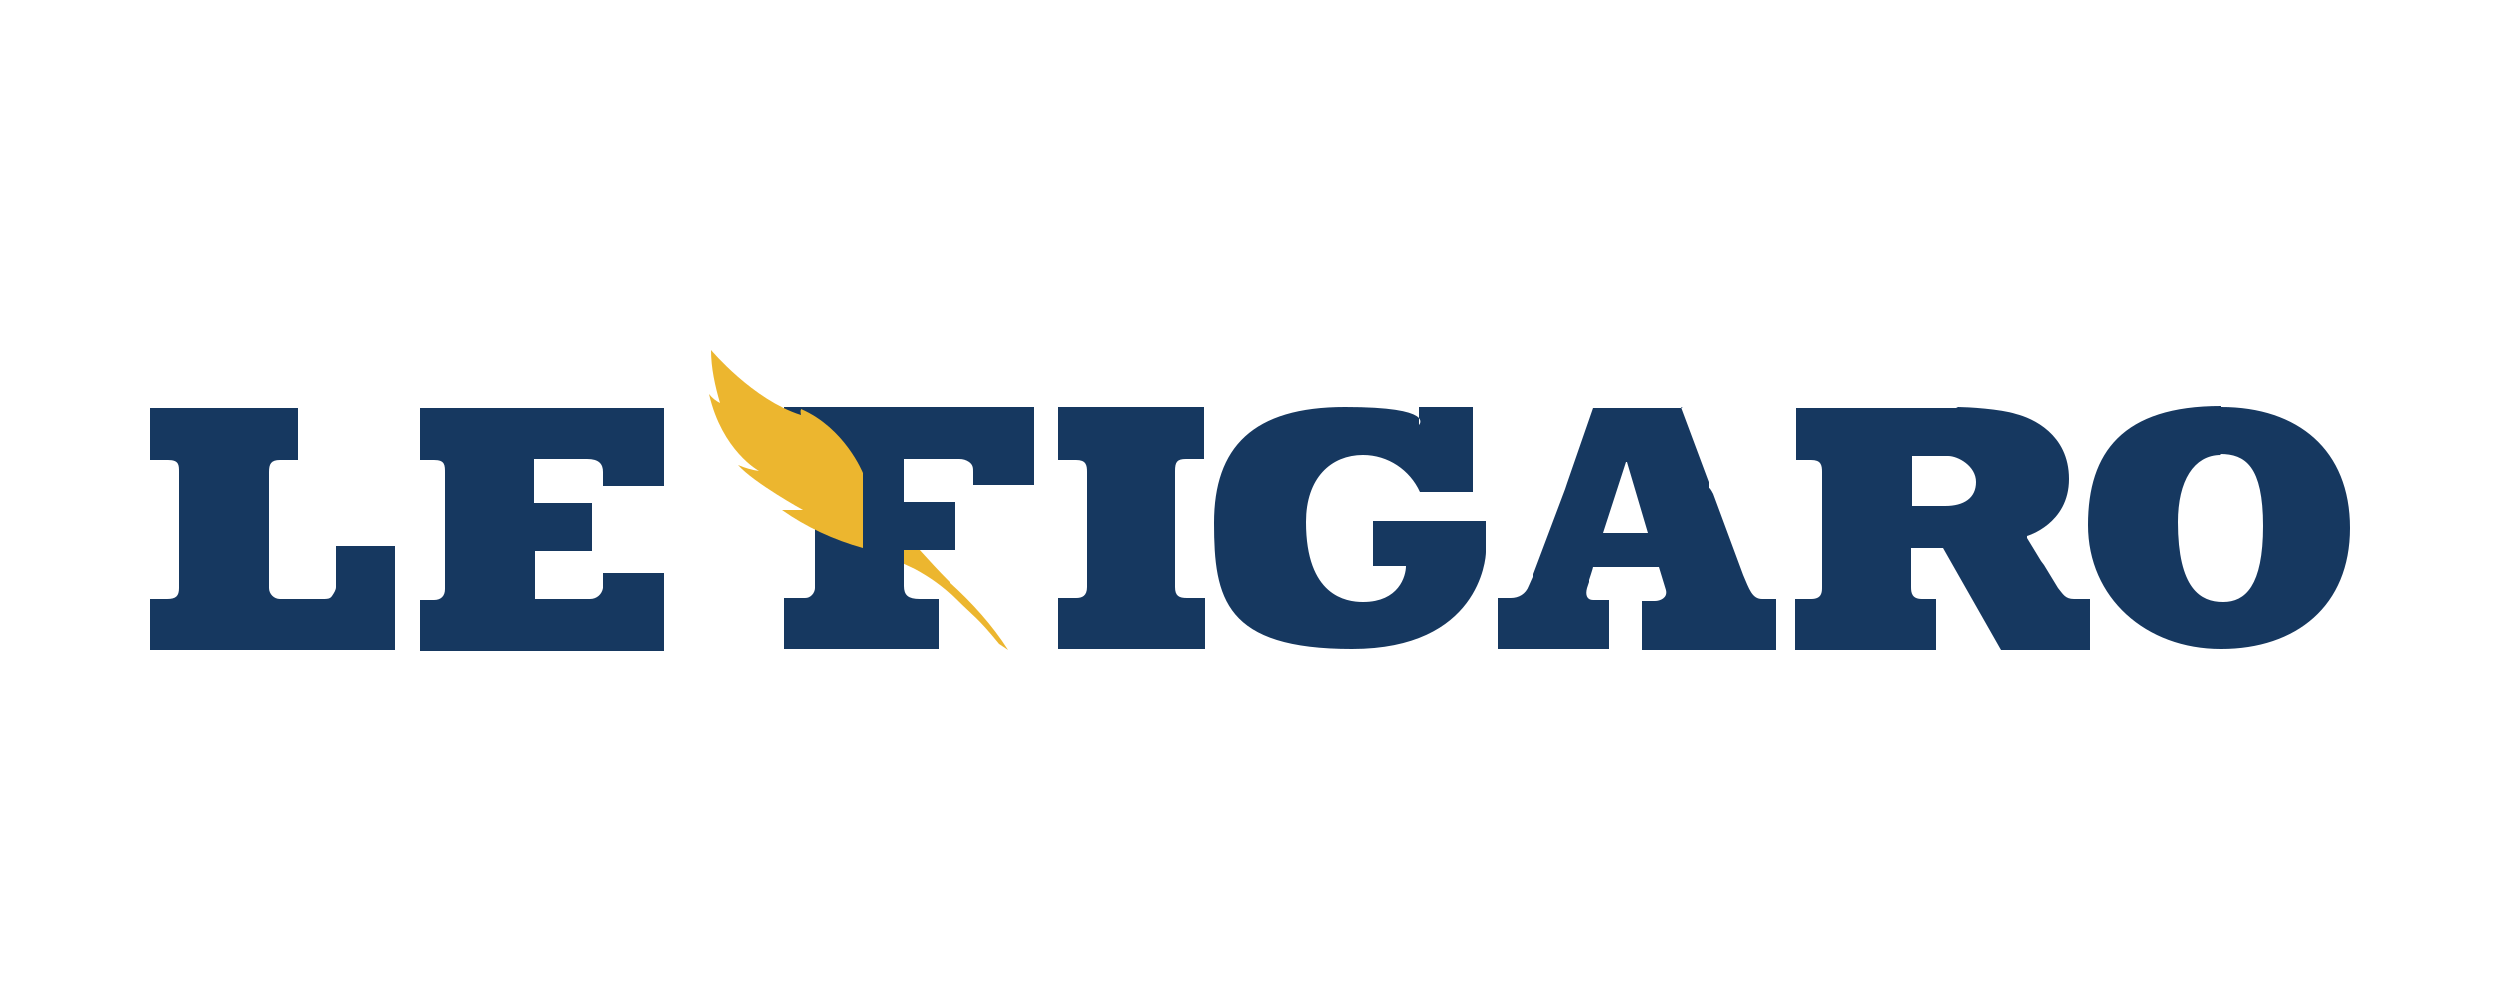 <?xml version="1.0" encoding="UTF-8"?>
<svg id="Calque_1" xmlns="http://www.w3.org/2000/svg" version="1.1" viewBox="0 0 250 100">
  <!-- Generator: Adobe Illustrator 29.2.1, SVG Export Plug-In . SVG Version: 2.1.0 Build 116)  -->
  <defs>
    <style>
      .st0 {
        fill: #ecb62f;
      }

      .st0, .st1 {
        fill-rule: evenodd;
      }

      .st1 {
        fill: #163860;
      }

      .st2 {
        fill: #fff;
      }
    </style>
  </defs>
  <rect class="st2" width="250" height="100"/>
  <g>
    <path class="st0" d="M95,58.2c-1.1-1.1-2.1-2.2-3.1-3.3h-2.3v1.1c.6.3,1.3.6,1.9.9,1.5.8,2.9,1.8,4.1,3,1.8,1.8,2.1,1.8,4.3,4.5l.9.6c-1.6-2.5-3.6-4.7-5.8-6.7Z"/>
    <path class="st1" d="M222.1,40.7c7.7,0,12.9,4.3,12.9,12.1s-5.4,12.1-12.9,12.1-13.3-5.1-13.3-12.4,3.5-11.9,13.3-11.9ZM195.8,40.7c.9,0,4.3.2,5.8.7,1.6.4,5.3,2,5.3,6.5s-4.2,5.7-4.2,5.7h0c0,0,0,.2,0,.2l1.4,2.3.3.4,1.4,2.3c.5.6.7,1.1,1.6,1.1h1.6v5.1h-8.9l-5.8-10.2h-3.2v3.9c0,.6.1,1.2,1.1,1.2h1.4v5.1h-14.1v-5.1h1.6c1.1,0,1.1-.7,1.1-1.2v-11.5c0-.7-.1-1.2-1.1-1.2h-1.5v-5.2h16ZM168.1,40.7h0c0,0,2.8,7.5,2.8,7.5v.6c.1,0,.4.6.4.6,1,2.7,2,5.4,3,8.1.6,1.4.9,2.4,1.9,2.4h1.4v5.1h-13.4v-4.9h1.3c.5,0,1.3-.3,1.1-1.1l-.7-2.3h-6.6c0,.1-.4,1.3-.4,1.3v.2l-.2.6c-.2.7,0,1.2.6,1.2h1.6v4.9h-11.1v-5.1h1.3c.8,0,1.5-.4,1.8-1.2l.4-.9v-.3c0,0,3.2-8.5,3.2-8.5l.2-.6,2.6-7.5h9ZM147.3,40.7v8.5h-5.3c-1-2.2-3.2-3.7-5.7-3.7-3.2,0-5.7,2.3-5.7,6.7,0,7.4,4,8,5.7,8,3.6,0,4.3-2.6,4.3-3.6h-3.3v-4.5h11.3v3.1c0,.7-.7,9.7-13.4,9.7s-13.8-5-13.8-12.6,3.9-11.6,13.1-11.6,7.4,1.8,7.4,1.8v-1.8h5.2ZM120.4,40.7v5.2h-1.8c-.9,0-1.1.3-1.1,1.2v11.6c0,.9.4,1.1,1.2,1.1h1.8v5.1h-14.7v-5.1h1.8c.6,0,1.1-.2,1.1-1.1v-11.5c0-.7-.1-1.2-1.1-1.2h-1.8v-5.3h14.7ZM103.4,40.7v7.8h-6.1v-1.3c0-.4,0-.7-.4-1-.3-.2-.6-.3-1-.3h-5.5v4.3h5.1v4.8h-5.1v3.6c0,.9.4,1.3,1.6,1.3h1.9v5h-15.5v-5.1h2.1c.3,0,.5-.1.7-.3.2-.2.3-.5.3-.7v-11.6c0-.7-.1-1.3-1.1-1.3h-2v-5.2h24.9ZM66.4,40.8v7.8h-6.1v-1.4c0-.8-.4-1.3-1.6-1.3h-5.3v4.4h5.8v4.8h-5.7v4.8h5.5c.7,0,1.2-.5,1.3-1.1,0,0,0,0,0-.1v-1.4h6.1v7.8h-24.4v-5.1h1.4c.7,0,1.1-.4,1.1-1.1v-11.6c0-.8,0-1.3-1.1-1.3h-1.4v-5.2h24.4,0ZM29.8,40.8v5.2h-1.8c-.9,0-1.1.4-1.1,1.2v11.6c0,.6.5,1.1,1.1,1.1h4.3c.4,0,.7,0,.9-.3.2-.3.4-.6.4-.9v-4.1h5.9v10.4H15v-5.1h1.7c.9,0,1.2-.3,1.2-1.1v-11.6c0-.7,0-1.2-1.1-1.2h-1.8v-5.2h14.8ZM222.1,45.5c-2.7,0-4.3,2.6-4.3,6.7,0,6.7,2.3,8,4.5,8s4-1.6,4-7.6-1.8-7.2-4.3-7.2ZM162.6,46.2l-2.3,7.1h4.5l-2.1-7.1h0ZM194.8,45.6h-3.6v5h3.3c1.9,0,3.1-.8,3.1-2.4s-1.8-2.6-2.8-2.6Z"/>
    <path class="st0" d="M80.1,41c-.1,0,0,.5,0,.5-4.8-1.5-9-6.5-9-6.5,0,1.8.4,3.6.9,5.3-.4-.2-.8-.5-1.1-.9,1.3,5.7,5,7.7,5,7.7-.7-.1-1.4-.3-2.1-.6,1.6,1.8,6.5,4.5,6.5,4.5h-2.1c2.4,1.7,5.2,3,8.1,3.8v-7.5s-1.8-4.5-6.2-6.4h0Z"/>
    <path class="st0" d="M15,35.1"/>
  </g>
</svg>